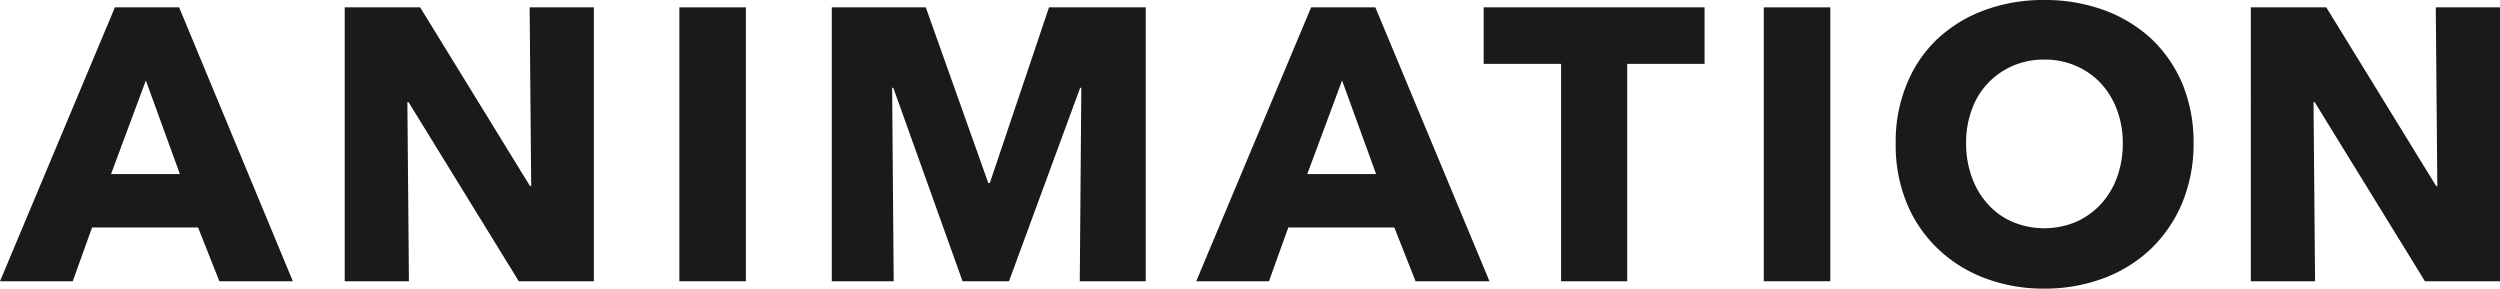 <svg xmlns="http://www.w3.org/2000/svg" viewBox="0 0 129.24 14.92"><defs><style>.cls-1{fill:#1a1a1a;}</style></defs><title>アセット 18</title><g id="レイヤー_2" data-name="レイヤー 2"><g id="レイヤー_1-2" data-name="レイヤー 1"><path class="cls-1" d="M11.34,14.54l-1.1-2.78H4.76l-1,2.78H0L5.94.38H9.26l5.88,14.16ZM7.54,4.16,5.74,9H9.3Z"/><path class="cls-1" d="M26.82,14.54l-5.7-9.26h-.06l.08,9.26H17.82V.38h3.9L27.4,9.62h.06L27.38.38H30.7V14.54Z"/><path class="cls-1" d="M35.12,14.54V.38h3.44V14.54Z"/><path class="cls-1" d="M55.82,14.54l.08-10h-.06l-3.68,10h-2.4l-3.58-10h-.06l.08,10H43V.38h4.86l3.23,9.08h.08L54.23.38h5V14.54Z"/><path class="cls-1" d="M73.18,14.54l-1.1-2.78H66.6l-1,2.78H61.84L67.78.38H71.1L77,14.54ZM69.38,4.16,67.58,9h3.56Z"/><path class="cls-1" d="M84.12,3.3V14.54H80.7V3.3h-4V.38H88.12V3.3Z"/><path class="cls-1" d="M91.18,14.54V.38h3.44V14.54Z"/><path class="cls-1" d="M113.4,7.4a8,8,0,0,1-.58,3.07,7.1,7.1,0,0,1-1.61,2.38,7.26,7.26,0,0,1-2.45,1.53,8.63,8.63,0,0,1-3.08.54,8.5,8.5,0,0,1-3.07-.54,7.12,7.12,0,0,1-2.44-1.53,6.82,6.82,0,0,1-1.61-2.38A7.85,7.85,0,0,1,98,7.4a7.74,7.74,0,0,1,.58-3.07A6.62,6.62,0,0,1,100.17,2,7.16,7.16,0,0,1,102.61.52,8.72,8.72,0,0,1,105.68,0a8.85,8.85,0,0,1,3.08.52A7.3,7.3,0,0,1,111.21,2a6.89,6.89,0,0,1,1.61,2.33A7.92,7.92,0,0,1,113.4,7.4Zm-3.66,0a4.86,4.86,0,0,0-.3-1.72,4.19,4.19,0,0,0-.83-1.37,3.9,3.9,0,0,0-1.28-.9,4.05,4.05,0,0,0-1.65-.33,4,4,0,0,0-1.64.33,3.86,3.86,0,0,0-2.11,2.27,4.86,4.86,0,0,0-.29,1.72,5.06,5.06,0,0,0,.3,1.77,4.12,4.12,0,0,0,.83,1.39,3.65,3.65,0,0,0,1.27.91,4.24,4.24,0,0,0,3.28,0,3.88,3.88,0,0,0,1.28-.91,4.14,4.14,0,0,0,.84-1.39A5.06,5.06,0,0,0,109.74,7.4Z"/><path class="cls-1" d="M125.36,14.54l-5.7-9.26h-.06l.08,9.26h-3.32V.38h3.9l5.68,9.24H126L125.92.38h3.32V14.54Z"/></g></g></svg>